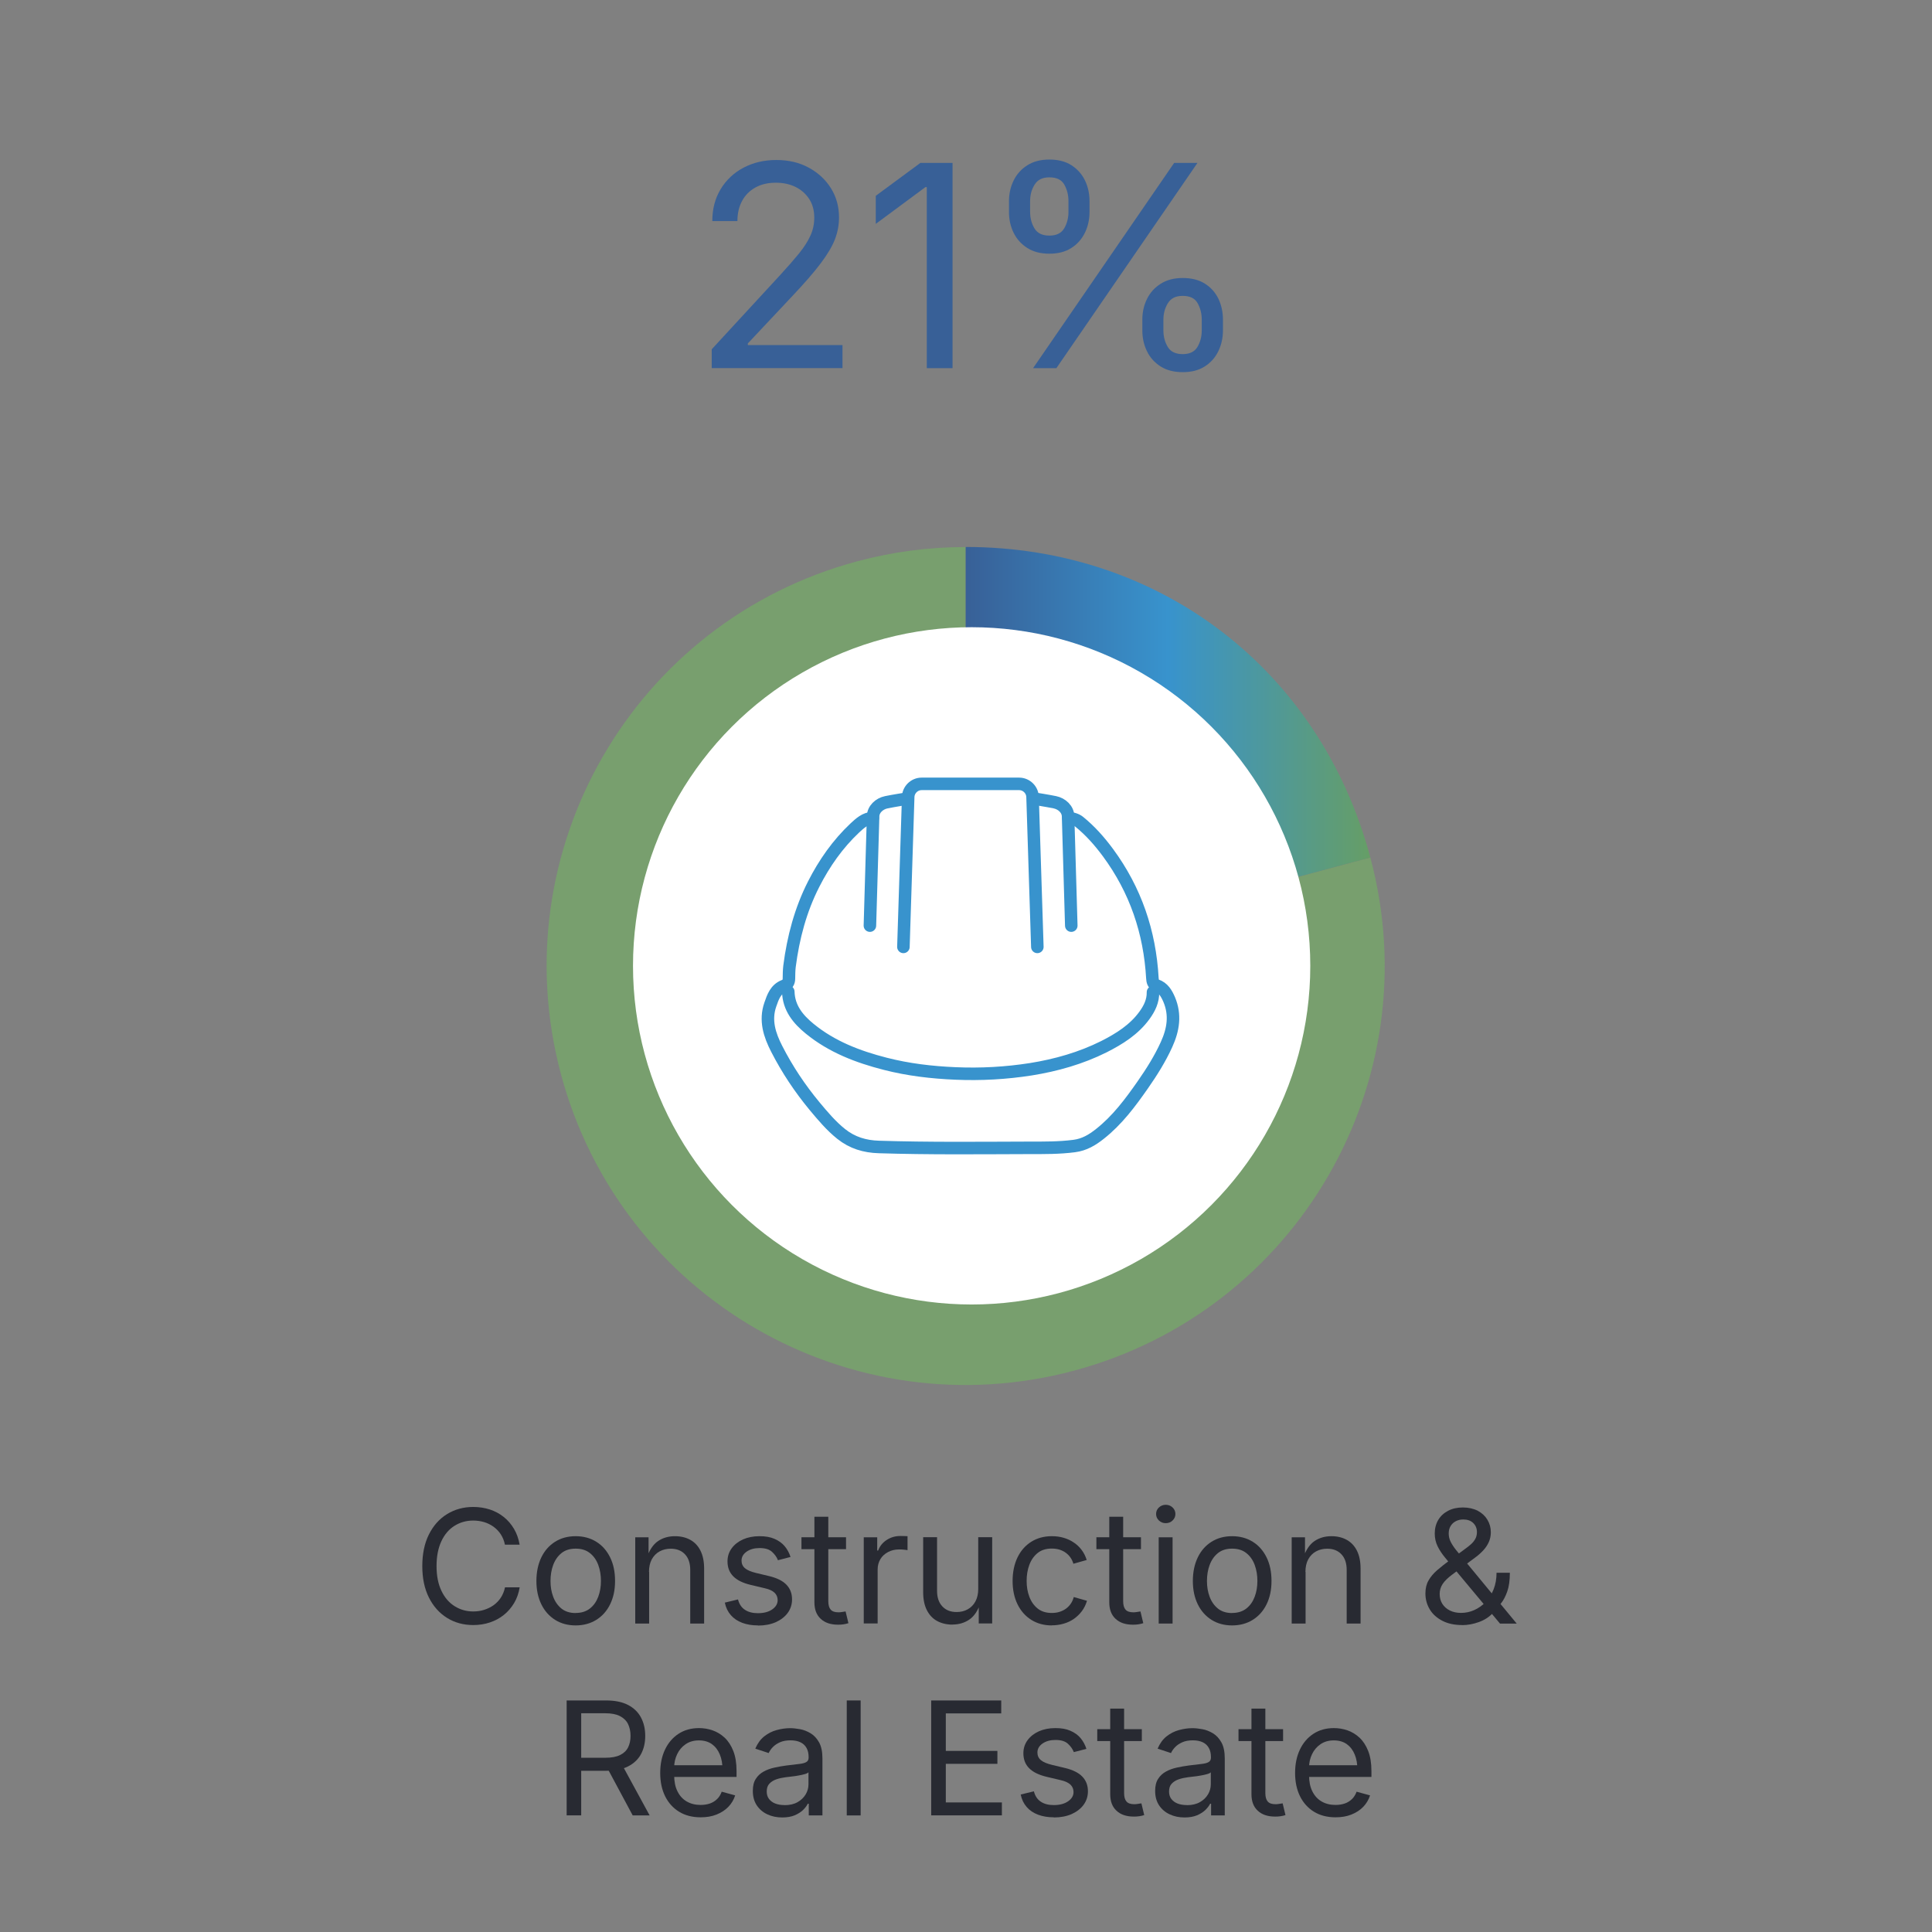 <?xml version="1.0" encoding="UTF-8"?><svg id="Artwork" xmlns="http://www.w3.org/2000/svg" xmlns:xlink="http://www.w3.org/1999/xlink" viewBox="0 0 267 267"><rect x="0" y="0" width="267" height="267" fill="#808080" stroke="none"/><defs><style>.cls-1,.cls-2{fill:none;}.cls-3{fill:#282a32;}.cls-4{fill:#70bf5c;opacity:.5;}.cls-5{fill:url(#Blue_Green_Gradient_RGB);}.cls-6{fill:#fff;}.cls-7{fill:#386097;}.cls-2{stroke:#3893cd;stroke-linecap:round;stroke-linejoin:round;stroke-width:1.73px;}</style><linearGradient id="Blue_Green_Gradient_RGB" x1="133.46" y1="104.54" x2="189.38" y2="104.54" gradientUnits="userSpaceOnUse"><stop offset="0" stop-color="#386097"/><stop offset=".5" stop-color="#3893cd"/><stop offset="1" stop-color="#669e66"/></linearGradient></defs><path class="cls-4" d="M133.46,133.49l55.92-14.98c8.28,30.89-10.05,62.63-40.94,70.91-30.89,8.28-62.63-10.05-70.91-40.94-8.28-30.89,10.05-62.63,40.94-70.91,4.94-1.32,9.87-1.97,14.98-1.97v57.9Z"/><path class="cls-5" d="M133.46,133.49v-57.9c26.86,0,48.97,16.97,55.92,42.91l-55.92,14.98Z"/><circle class="cls-6" cx="134.28" cy="133.48" r="46.8"/><path class="cls-7" d="M98.36,50.88v-2.61l9.43-10.23c1.05-1.14,1.93-2.15,2.63-3.01s1.23-1.69,1.58-2.47c.36-.78.53-1.61.53-2.49,0-.99-.23-1.85-.7-2.57-.47-.72-1.1-1.28-1.9-1.67-.8-.39-1.71-.58-2.72-.58-1.08,0-2.02.22-2.81.66-.79.44-1.41,1.05-1.84,1.85-.43.79-.65,1.72-.65,2.79h-3.47c0-1.68.39-3.15,1.16-4.42s1.83-2.26,3.16-2.96c1.33-.7,2.84-1.06,4.53-1.06s3.18.35,4.48,1.06c1.3.71,2.32,1.65,3.07,2.85.74,1.19,1.11,2.53,1.11,4.02,0,1.03-.18,2.03-.55,3-.37.97-1.02,2.07-1.94,3.3s-2.23,2.74-3.9,4.51l-6.21,6.61v.23h13.08v3.18h-18.07Z"/><path class="cls-7" d="M131.64,22.51v28.37h-3.56v-25.02h-.19l-6.86,5.08v-3.88l6.17-4.55h4.44Z"/><path class="cls-7" d="M145.03,35.06c-1.21,0-2.23-.26-3.06-.79-.83-.53-1.46-1.23-1.89-2.1-.43-.88-.64-1.83-.64-2.88v-1.49c0-1.04.22-2,.65-2.87.43-.87,1.06-1.57,1.89-2.09.83-.53,1.84-.79,3.04-.79s2.24.26,3.06.79c.82.53,1.44,1.23,1.86,2.09.42.87.63,1.83.63,2.87v1.49c0,1.04-.21,2-.64,2.88-.43.88-1.05,1.58-1.87,2.1-.82.53-1.83.79-3.04.79ZM145.03,32.56c.96,0,1.64-.33,2.04-1,.39-.67.59-1.42.59-2.28v-1.49c0-.84-.19-1.59-.57-2.27s-1.07-1.01-2.06-1.01-1.63.34-2.05,1.01-.62,1.43-.62,2.27v1.49c0,.85.2,1.61.6,2.28.4.67,1.09,1,2.07,1ZM142.77,50.88l19.5-28.37h3.22l-19.5,28.37h-3.22ZM163.45,51.43c-1.21,0-2.23-.26-3.06-.79-.83-.53-1.46-1.23-1.88-2.1-.43-.88-.64-1.83-.64-2.88v-1.49c0-1.04.22-2,.65-2.87.43-.87,1.06-1.57,1.9-2.09.83-.53,1.84-.79,3.04-.79s2.24.26,3.07.79c.83.53,1.44,1.23,1.86,2.09.41.87.62,1.83.62,2.87v1.49c0,1.04-.21,2-.64,2.88-.43.88-1.05,1.58-1.87,2.1-.82.53-1.83.79-3.04.79ZM163.45,48.94c.96,0,1.64-.33,2.04-1,.39-.67.59-1.42.59-2.28v-1.49c0-.84-.19-1.59-.57-2.27s-1.07-1.01-2.06-1.01-1.63.34-2.05,1.01c-.41.67-.62,1.43-.62,2.27v1.49c0,.85.2,1.61.6,2.28.4.67,1.09,1,2.07,1Z"/><rect class="cls-1" y="208.48" width="267" height="58.52"/><path class="cls-3" d="M65.41,224.58c-1.36,0-2.57-.33-3.63-.99-1.06-.66-1.9-1.6-2.51-2.82-.61-1.22-.91-2.67-.91-4.34s.3-3.14.91-4.36c.61-1.22,1.44-2.16,2.51-2.82s2.27-.99,3.63-.99c.8,0,1.56.12,2.28.35.71.23,1.36.58,1.92,1.03.57.45,1.04,1,1.42,1.64s.64,1.37.78,2.19h-2.03c-.11-.55-.31-1.03-.58-1.44-.27-.41-.61-.76-1-1.04-.39-.28-.83-.5-1.31-.64-.48-.14-.97-.21-1.49-.21-.95,0-1.81.24-2.58.72-.77.48-1.38,1.19-1.82,2.13s-.67,2.08-.67,3.44.23,2.49.68,3.43c.45.94,1.06,1.64,1.83,2.12.77.48,1.62.72,2.57.72.52,0,1.02-.07,1.49-.22.48-.15.91-.36,1.31-.64.39-.28.73-.63,1-1.04.27-.42.47-.89.58-1.43h2.03c-.14.81-.39,1.54-.77,2.17s-.85,1.19-1.42,1.64c-.57.46-1.21.8-1.93,1.04-.71.24-1.48.36-2.29.36Z"/><path class="cls-3" d="M79.55,224.63c-1.08,0-2.03-.26-2.84-.77-.81-.51-1.45-1.23-1.9-2.15s-.68-2-.68-3.22.23-2.33.68-3.26,1.09-1.65,1.9-2.16c.81-.51,1.76-.77,2.84-.77s2.04.26,2.86.77,1.45,1.23,1.91,2.16.68,2.01.68,3.26-.23,2.3-.68,3.22-1.09,1.64-1.91,2.15-1.77.77-2.86.77ZM79.55,222.91c.8,0,1.46-.21,1.98-.62.52-.41.9-.96,1.15-1.63.25-.67.37-1.4.37-2.18s-.12-1.52-.37-2.2c-.25-.68-.63-1.23-1.15-1.64-.52-.42-1.18-.62-1.98-.62s-1.45.21-1.96.62c-.51.42-.89.96-1.14,1.64-.25.67-.37,1.41-.37,2.21s.12,1.51.37,2.18c.25.67.63,1.21,1.14,1.63.51.41,1.17.62,1.96.62Z"/><path class="cls-3" d="M89.71,217.23v7.14h-1.92v-11.92h1.84v2.89s-.26,0-.26,0c.36-1.1.88-1.88,1.55-2.35.67-.46,1.46-.69,2.36-.69.8,0,1.51.17,2.11.5.6.33,1.08.83,1.41,1.49.34.67.51,1.5.51,2.51v7.57h-1.92v-7.41c0-.92-.24-1.64-.72-2.15-.48-.52-1.14-.78-1.97-.78-.57,0-1.08.12-1.54.37-.46.25-.81.61-1.08,1.09-.26.48-.39,1.06-.39,1.74Z"/><path class="cls-3" d="M104.75,224.63c-.82,0-1.54-.12-2.18-.36-.64-.24-1.16-.59-1.57-1.06-.41-.47-.69-1.04-.83-1.73l1.82-.44c.17.65.49,1.13.97,1.44.47.31,1.06.46,1.78.46.83,0,1.49-.18,1.99-.53s.74-.78.74-1.27c0-.41-.14-.75-.43-1.03-.29-.27-.73-.48-1.32-.61l-1.98-.47c-1.08-.26-1.88-.65-2.41-1.19-.53-.54-.79-1.22-.79-2.06,0-.68.19-1.28.58-1.81.38-.52.91-.93,1.57-1.23.66-.29,1.42-.44,2.27-.44s1.51.12,2.08.37,1.04.58,1.4,1.01c.36.43.63.93.81,1.49l-1.74.45c-.16-.43-.44-.81-.82-1.16-.38-.35-.95-.52-1.72-.52-.71,0-1.3.16-1.78.49-.47.33-.71.74-.71,1.24,0,.44.16.79.48,1.06s.83.48,1.52.65l1.8.43c1.08.26,1.88.65,2.4,1.19s.78,1.21.78,2.03c0,.7-.2,1.32-.59,1.86s-.95.97-1.65,1.29c-.71.31-1.53.47-2.46.47Z"/><path class="cls-3" d="M116.92,212.45v1.64h-6.16v-1.64h6.16ZM112.55,209.61h1.92v11.67c0,.53.11.92.33,1.17s.58.37,1.08.37c.12,0,.28-.01.46-.04s.36-.06.52-.08l.39,1.62c-.2.07-.42.12-.68.16-.25.04-.5.05-.75.05-1.03,0-1.83-.27-2.41-.82-.58-.54-.86-1.3-.86-2.28v-11.82Z"/><path class="cls-3" d="M119.37,224.37v-11.92h1.86v1.83h.13c.22-.6.61-1.09,1.18-1.46.57-.37,1.2-.55,1.91-.55.14,0,.31,0,.51.01.2,0,.35.01.46.02v1.93c-.06-.01-.2-.04-.43-.06-.23-.03-.47-.04-.73-.04-.57,0-1.08.12-1.53.36s-.81.56-1.06.98-.38.89-.38,1.43v7.46h-1.92Z"/><path class="cls-3" d="M131.63,224.52c-.8,0-1.51-.17-2.12-.5-.61-.33-1.08-.83-1.42-1.5-.34-.67-.51-1.5-.51-2.51v-7.57h1.92v7.41c0,.92.24,1.63.73,2.15.48.52,1.14.78,1.97.78.57,0,1.08-.12,1.53-.37.45-.25.81-.61,1.07-1.09.26-.48.39-1.06.39-1.73v-7.15h1.93v11.92h-1.86v-2.89h.26c-.37,1.12-.89,1.9-1.57,2.36s-1.46.68-2.33.68Z"/><path class="cls-3" d="M145.36,224.63c-1.08,0-2.03-.26-2.84-.77-.81-.51-1.45-1.23-1.9-2.15s-.68-2-.68-3.22.23-2.33.68-3.26,1.09-1.65,1.9-2.16c.81-.51,1.76-.77,2.84-.77.58,0,1.12.07,1.63.22.51.15.98.36,1.4.65.42.28.79.62,1.09,1.03.31.41.54.87.7,1.39l-1.84.52c-.09-.31-.22-.59-.39-.84s-.39-.48-.65-.67c-.25-.19-.54-.33-.87-.44-.33-.1-.69-.15-1.08-.15-.8,0-1.45.21-1.96.62-.51.42-.89.96-1.14,1.64-.25.67-.37,1.41-.37,2.21s.12,1.51.37,2.18c.25.67.63,1.21,1.14,1.63.51.41,1.17.62,1.96.62.4,0,.76-.05,1.1-.16.33-.11.63-.26.89-.45.26-.2.48-.43.66-.7s.31-.57.39-.89l1.83.52c-.16.53-.39,1.01-.7,1.42-.31.42-.68.77-1.1,1.07-.43.3-.9.52-1.42.67-.52.15-1.07.23-1.65.23Z"/><path class="cls-3" d="M157.68,212.45v1.64h-6.16v-1.64h6.16ZM153.3,209.61h1.92v11.67c0,.53.11.92.33,1.17s.58.37,1.08.37c.12,0,.28-.01.46-.04s.36-.06.52-.08l.39,1.62c-.2.07-.42.12-.68.16-.25.04-.5.05-.75.05-1.03,0-1.83-.27-2.41-.82-.58-.54-.86-1.3-.86-2.28v-11.82Z"/><path class="cls-3" d="M161.1,210.5c-.36,0-.68-.12-.94-.37s-.39-.55-.39-.9.13-.66.39-.9.58-.37.94-.37.69.12.95.37c.26.25.39.55.39.9s-.13.65-.39.9c-.26.25-.58.37-.95.37ZM160.13,224.37v-11.92h1.92v11.92h-1.92Z"/><path class="cls-3" d="M170.27,224.63c-1.08,0-2.03-.26-2.84-.77-.81-.51-1.45-1.23-1.9-2.15s-.68-2-.68-3.22.23-2.33.68-3.26,1.09-1.65,1.9-2.16c.81-.51,1.76-.77,2.84-.77s2.04.26,2.86.77,1.45,1.23,1.91,2.16.68,2.01.68,3.26-.23,2.3-.68,3.22-1.09,1.64-1.91,2.15-1.77.77-2.86.77ZM170.27,222.91c.8,0,1.46-.21,1.98-.62.52-.41.9-.96,1.15-1.63.25-.67.37-1.4.37-2.18s-.12-1.52-.37-2.2c-.25-.68-.63-1.23-1.15-1.64-.52-.42-1.18-.62-1.98-.62s-1.45.21-1.96.62c-.51.42-.89.96-1.14,1.64-.25.67-.37,1.41-.37,2.21s.12,1.51.37,2.18c.25.67.63,1.21,1.14,1.63.51.41,1.17.62,1.96.62Z"/><path class="cls-3" d="M180.43,217.23v7.14h-1.92v-11.92h1.84v2.89s-.26,0-.26,0c.36-1.1.88-1.88,1.55-2.35.67-.46,1.46-.69,2.36-.69.8,0,1.51.17,2.11.5.6.33,1.08.83,1.41,1.49.34.67.51,1.5.51,2.51v7.57h-1.92v-7.41c0-.92-.24-1.64-.72-2.15-.48-.52-1.14-.78-1.97-.78-.57,0-1.08.12-1.54.37-.46.25-.81.61-1.08,1.09-.26.48-.39,1.06-.39,1.74Z"/><path class="cls-3" d="M202.06,224.58c-1.04,0-1.95-.19-2.71-.58-.76-.39-1.35-.91-1.75-1.57s-.61-1.4-.61-2.21c0-.7.14-1.3.43-1.8.28-.5.68-.97,1.18-1.41.5-.43,1.07-.88,1.7-1.35l2.36-1.74c.19-.14.4-.31.63-.51.23-.2.42-.44.58-.71.16-.28.24-.6.24-.97,0-.5-.17-.92-.51-1.25-.34-.33-.79-.49-1.37-.49-.4,0-.75.08-1.06.25-.31.16-.54.39-.71.68-.17.29-.25.62-.25,1.01s.09.78.27,1.14.43.74.74,1.13c.31.39.67.83,1.07,1.31l7.32,8.87h-2.31l-6.03-7.23c-.57-.69-1.08-1.31-1.53-1.85s-.81-1.08-1.07-1.62c-.26-.53-.39-1.12-.39-1.75,0-.7.16-1.33.48-1.87.32-.54.77-.96,1.36-1.27.59-.31,1.27-.46,2.05-.46s1.48.16,2.06.46c.58.31,1.02.72,1.33,1.24.31.52.47,1.09.47,1.72,0,.48-.09.93-.27,1.34-.18.41-.43.79-.75,1.14s-.68.68-1.09.98l-3.18,2.36c-.65.48-1.11.93-1.38,1.35s-.4.87-.4,1.36c0,.52.12.98.37,1.37s.6.7,1.04.92c.45.22.96.33,1.55.33.63,0,1.24-.13,1.82-.39.58-.26,1.11-.63,1.57-1.11.46-.48.83-1.07,1.1-1.75.27-.68.41-1.45.41-2.3h1.84c0,1.05-.12,1.92-.36,2.59-.24.68-.52,1.21-.83,1.6-.31.39-.57.69-.77.89l-.38.48c-.52.56-1.17.98-1.95,1.26-.78.28-1.55.42-2.31.42Z"/><path class="cls-3" d="M78.31,250.89v-15.89h5.44c1.24,0,2.26.21,3.06.63s1.39,1,1.78,1.74c.39.74.58,1.58.58,2.53s-.19,1.78-.58,2.51c-.39.72-.98,1.29-1.78,1.7-.8.41-1.81.61-3.05.61h-4.32v-1.8h4.22c.84,0,1.51-.12,2.02-.37.51-.25.88-.59,1.11-1.04.23-.45.35-.99.35-1.61s-.12-1.18-.35-1.65c-.23-.46-.61-.83-1.12-1.09-.51-.26-1.19-.39-2.04-.39h-3.31v14.11h-2.03ZM87.44,250.89l-3.84-7.16h2.28l3.9,7.16h-2.35Z"/><path class="cls-3" d="M96.83,251.15c-1.15,0-2.15-.26-2.98-.77s-1.48-1.23-1.93-2.14-.68-1.99-.68-3.21.22-2.3.66-3.23c.44-.93,1.06-1.66,1.87-2.19.81-.53,1.75-.79,2.83-.79.63,0,1.26.1,1.87.31.61.21,1.17.55,1.67,1.01.5.47.9,1.08,1.2,1.84.3.76.45,1.69.45,2.79v.8h-9.26v-1.62h8.22l-.9.6c0-.78-.12-1.48-.37-2.08-.25-.61-.61-1.08-1.09-1.43-.48-.34-1.08-.52-1.8-.52s-1.33.18-1.84.53c-.51.35-.9.81-1.17,1.38s-.41,1.17-.41,1.82v1.08c0,.88.15,1.63.46,2.24.31.62.73,1.08,1.29,1.4s1.19.47,1.91.47c.47,0,.9-.07,1.28-.2.38-.13.71-.34.99-.61.28-.27.49-.61.64-1.02l1.86.51c-.19.6-.5,1.12-.94,1.58s-.99.81-1.64,1.07c-.65.26-1.38.38-2.2.38Z"/><path class="cls-3" d="M108.1,251.17c-.75,0-1.44-.14-2.05-.43-.61-.28-1.1-.7-1.47-1.25-.36-.55-.54-1.21-.54-1.99,0-.68.13-1.24.41-1.66.27-.43.63-.76,1.08-1.01s.95-.43,1.5-.55c.55-.12,1.1-.22,1.65-.29.71-.09,1.29-.16,1.74-.21.45-.05.78-.13,1-.26.22-.12.33-.33.33-.62v-.06c0-.5-.09-.92-.28-1.26-.19-.34-.46-.61-.83-.79-.37-.18-.83-.28-1.39-.28s-1.06.09-1.46.27c-.4.18-.73.4-.99.67s-.44.54-.57.82l-1.85-.61c.31-.72.72-1.29,1.24-1.7.52-.41,1.09-.7,1.72-.87.63-.17,1.24-.26,1.86-.26.4,0,.85.05,1.36.14s1,.29,1.47.57c.47.28.86.71,1.17,1.26.31.56.46,1.3.46,2.23v7.86h-1.89v-1.62h-.13c-.14.28-.35.56-.65.86-.3.29-.69.54-1.16.74-.48.2-1.05.3-1.73.3ZM108.43,249.47c.71,0,1.31-.14,1.8-.42.49-.28.86-.64,1.12-1.08s.38-.91.38-1.39v-1.65c-.08.09-.25.18-.51.25-.26.08-.56.14-.9.2-.34.06-.66.11-.98.14s-.57.07-.75.09c-.46.06-.89.15-1.3.29-.4.14-.72.34-.97.61s-.36.63-.36,1.08c0,.41.11.76.32,1.03s.5.49.87.63c.37.14.79.21,1.27.21Z"/><path class="cls-3" d="M118.94,235v15.89h-1.92v-15.89h1.92Z"/><path class="cls-3" d="M128.69,250.89v-15.89h9.68v1.79h-7.66v5.18h7.13v1.79h-7.13v5.33h7.75v1.79h-9.78Z"/><path class="cls-3" d="M145.64,251.15c-.82,0-1.54-.12-2.18-.36-.64-.24-1.16-.59-1.57-1.06-.41-.47-.69-1.04-.83-1.73l1.82-.44c.17.65.49,1.13.97,1.44.47.31,1.06.46,1.78.46.83,0,1.49-.18,1.99-.53s.74-.78.74-1.27c0-.41-.14-.75-.43-1.03-.29-.27-.73-.48-1.32-.61l-1.98-.47c-1.08-.26-1.88-.65-2.41-1.19-.53-.54-.79-1.22-.79-2.06,0-.68.19-1.28.58-1.81.38-.52.91-.93,1.57-1.23.66-.29,1.42-.44,2.27-.44s1.51.12,2.08.37,1.04.58,1.4,1.01c.36.43.63.93.81,1.49l-1.74.45c-.16-.43-.44-.81-.82-1.16-.38-.35-.95-.52-1.72-.52-.71,0-1.3.16-1.78.49-.47.33-.71.74-.71,1.24,0,.44.16.79.48,1.06s.83.48,1.52.65l1.8.43c1.08.26,1.88.65,2.4,1.19s.78,1.21.78,2.03c0,.7-.2,1.32-.59,1.86s-.95.97-1.65,1.29c-.71.31-1.53.47-2.46.47Z"/><path class="cls-3" d="M157.8,238.97v1.64h-6.16v-1.64h6.16ZM153.43,236.13h1.92v11.67c0,.53.11.92.33,1.17s.58.37,1.08.37c.12,0,.28-.01.46-.04s.36-.06.52-.08l.39,1.62c-.2.07-.42.12-.68.16-.25.04-.5.05-.75.05-1.03,0-1.83-.27-2.41-.82-.58-.54-.86-1.3-.86-2.28v-11.82Z"/><path class="cls-3" d="M163.7,251.17c-.75,0-1.44-.14-2.05-.43-.61-.28-1.1-.7-1.47-1.25-.36-.55-.54-1.21-.54-1.99,0-.68.13-1.24.41-1.66.27-.43.63-.76,1.08-1.01s.95-.43,1.5-.55c.55-.12,1.1-.22,1.65-.29.71-.09,1.29-.16,1.74-.21.45-.05.78-.13,1-.26.22-.12.33-.33.33-.62v-.06c0-.5-.09-.92-.28-1.26-.19-.34-.46-.61-.83-.79-.37-.18-.83-.28-1.39-.28s-1.06.09-1.46.27c-.4.18-.73.4-.99.67s-.44.54-.57.82l-1.85-.61c.31-.72.72-1.29,1.24-1.7.52-.41,1.09-.7,1.72-.87.63-.17,1.24-.26,1.86-.26.4,0,.85.05,1.36.14s1,.29,1.47.57c.47.28.86.71,1.17,1.26.31.56.46,1.3.46,2.23v7.86h-1.89v-1.62h-.13c-.14.28-.35.56-.65.86-.3.29-.69.54-1.16.74-.48.2-1.05.3-1.73.3ZM164.03,249.47c.71,0,1.31-.14,1.8-.42.49-.28.86-.64,1.12-1.08s.38-.91.38-1.39v-1.65c-.08.09-.25.18-.51.25-.26.08-.56.14-.9.2-.34.06-.66.11-.98.14s-.57.07-.75.09c-.46.06-.89.15-1.3.29-.4.14-.72.34-.97.61s-.36.63-.36,1.08c0,.41.11.76.32,1.03s.5.49.87.63c.37.14.79.21,1.27.21Z"/><path class="cls-3" d="M177.32,238.97v1.64h-6.16v-1.64h6.16ZM172.95,236.13h1.92v11.67c0,.53.11.92.33,1.17s.58.37,1.08.37c.12,0,.28-.01.46-.04s.36-.06.52-.08l.39,1.62c-.2.07-.42.12-.68.16-.25.04-.5.05-.75.05-1.03,0-1.83-.27-2.41-.82-.58-.54-.86-1.3-.86-2.28v-11.82Z"/><path class="cls-3" d="M184.57,251.15c-1.15,0-2.15-.26-2.98-.77s-1.48-1.23-1.93-2.14-.68-1.99-.68-3.21.22-2.3.66-3.23c.44-.93,1.06-1.66,1.87-2.19.81-.53,1.75-.79,2.83-.79.63,0,1.26.1,1.87.31.61.21,1.17.55,1.67,1.01.5.47.9,1.08,1.2,1.84.3.76.45,1.69.45,2.79v.8h-9.26v-1.62h8.22l-.9.6c0-.78-.12-1.48-.37-2.08-.25-.61-.61-1.08-1.09-1.43-.48-.34-1.08-.52-1.8-.52s-1.33.18-1.84.53c-.51.35-.9.81-1.17,1.38s-.41,1.17-.41,1.82v1.08c0,.88.15,1.63.46,2.24.31.62.73,1.08,1.29,1.4s1.19.47,1.91.47c.47,0,.9-.07,1.28-.2.38-.13.71-.34.99-.61.28-.27.49-.61.64-1.02l1.86.51c-.19.6-.5,1.12-.94,1.58s-.99.81-1.64,1.07c-.65.26-1.38.38-2.2.38Z"/><path class="cls-2" d="M120.61,113.07c-1.02-.02-1.83.76-2.47,1.35-2.37,2.23-4.22,4.87-5.69,7.76-1.82,3.57-2.83,7.4-3.34,11.36-.07.56-.07,1.14-.08,1.71,0,.5-.23.83-.7,1.01-1.15.46-1.51,1.52-1.87,2.56-.77,2.2-.1,4.22.88,6.13,1.45,2.84,3.22,5.49,5.26,7.95,1.13,1.35,2.26,2.7,3.65,3.81,1.54,1.23,3.26,1.74,5.21,1.8,6.92.22,13.85.14,20.76.12,2.07,0,4.15.02,6.23-.25,1.41-.18,2.52-.85,3.56-1.68,2.39-1.88,4.19-4.3,5.91-6.76,1.24-1.78,2.39-3.6,3.29-5.58.94-2.06,1.27-4.09.37-6.23-.37-.85-.81-1.63-1.78-1.96-.42-.14-.52-.59-.54-.99-.36-6.38-2.33-12.18-6.14-17.35-1.17-1.58-2.45-3.03-3.98-4.27-.36-.29-.99-.51-1.47-.46"/><path class="cls-2" d="M159.34,137.12c.02,1.22-.48,2.24-1.17,3.19-1.44,1.99-3.48,3.26-5.61,4.34-3.18,1.59-6.6,2.56-10.1,3.12-3.45.54-6.91.73-10.42.58-3.29-.14-6.53-.52-9.72-1.34-3.78-.97-7.36-2.34-10.41-4.83-1.62-1.32-2.91-2.88-2.97-5.13"/><path class="cls-2" d="M124.85,130.86l.66-20.67c0-1.02.84-1.86,1.86-1.86h13.47c1.02,0,1.86.84,1.86,1.86l.66,20.67"/><path class="cls-2" d="M120.22,127.92l.44-15.06c0-1.02.86-1.79,1.83-1.99s2.87-.5,2.87-.5"/><path class="cls-2" d="M148.05,127.92l-.44-15.06c0-1.02-.86-1.79-1.83-1.99s-2.87-.5-2.87-.5"/></svg>